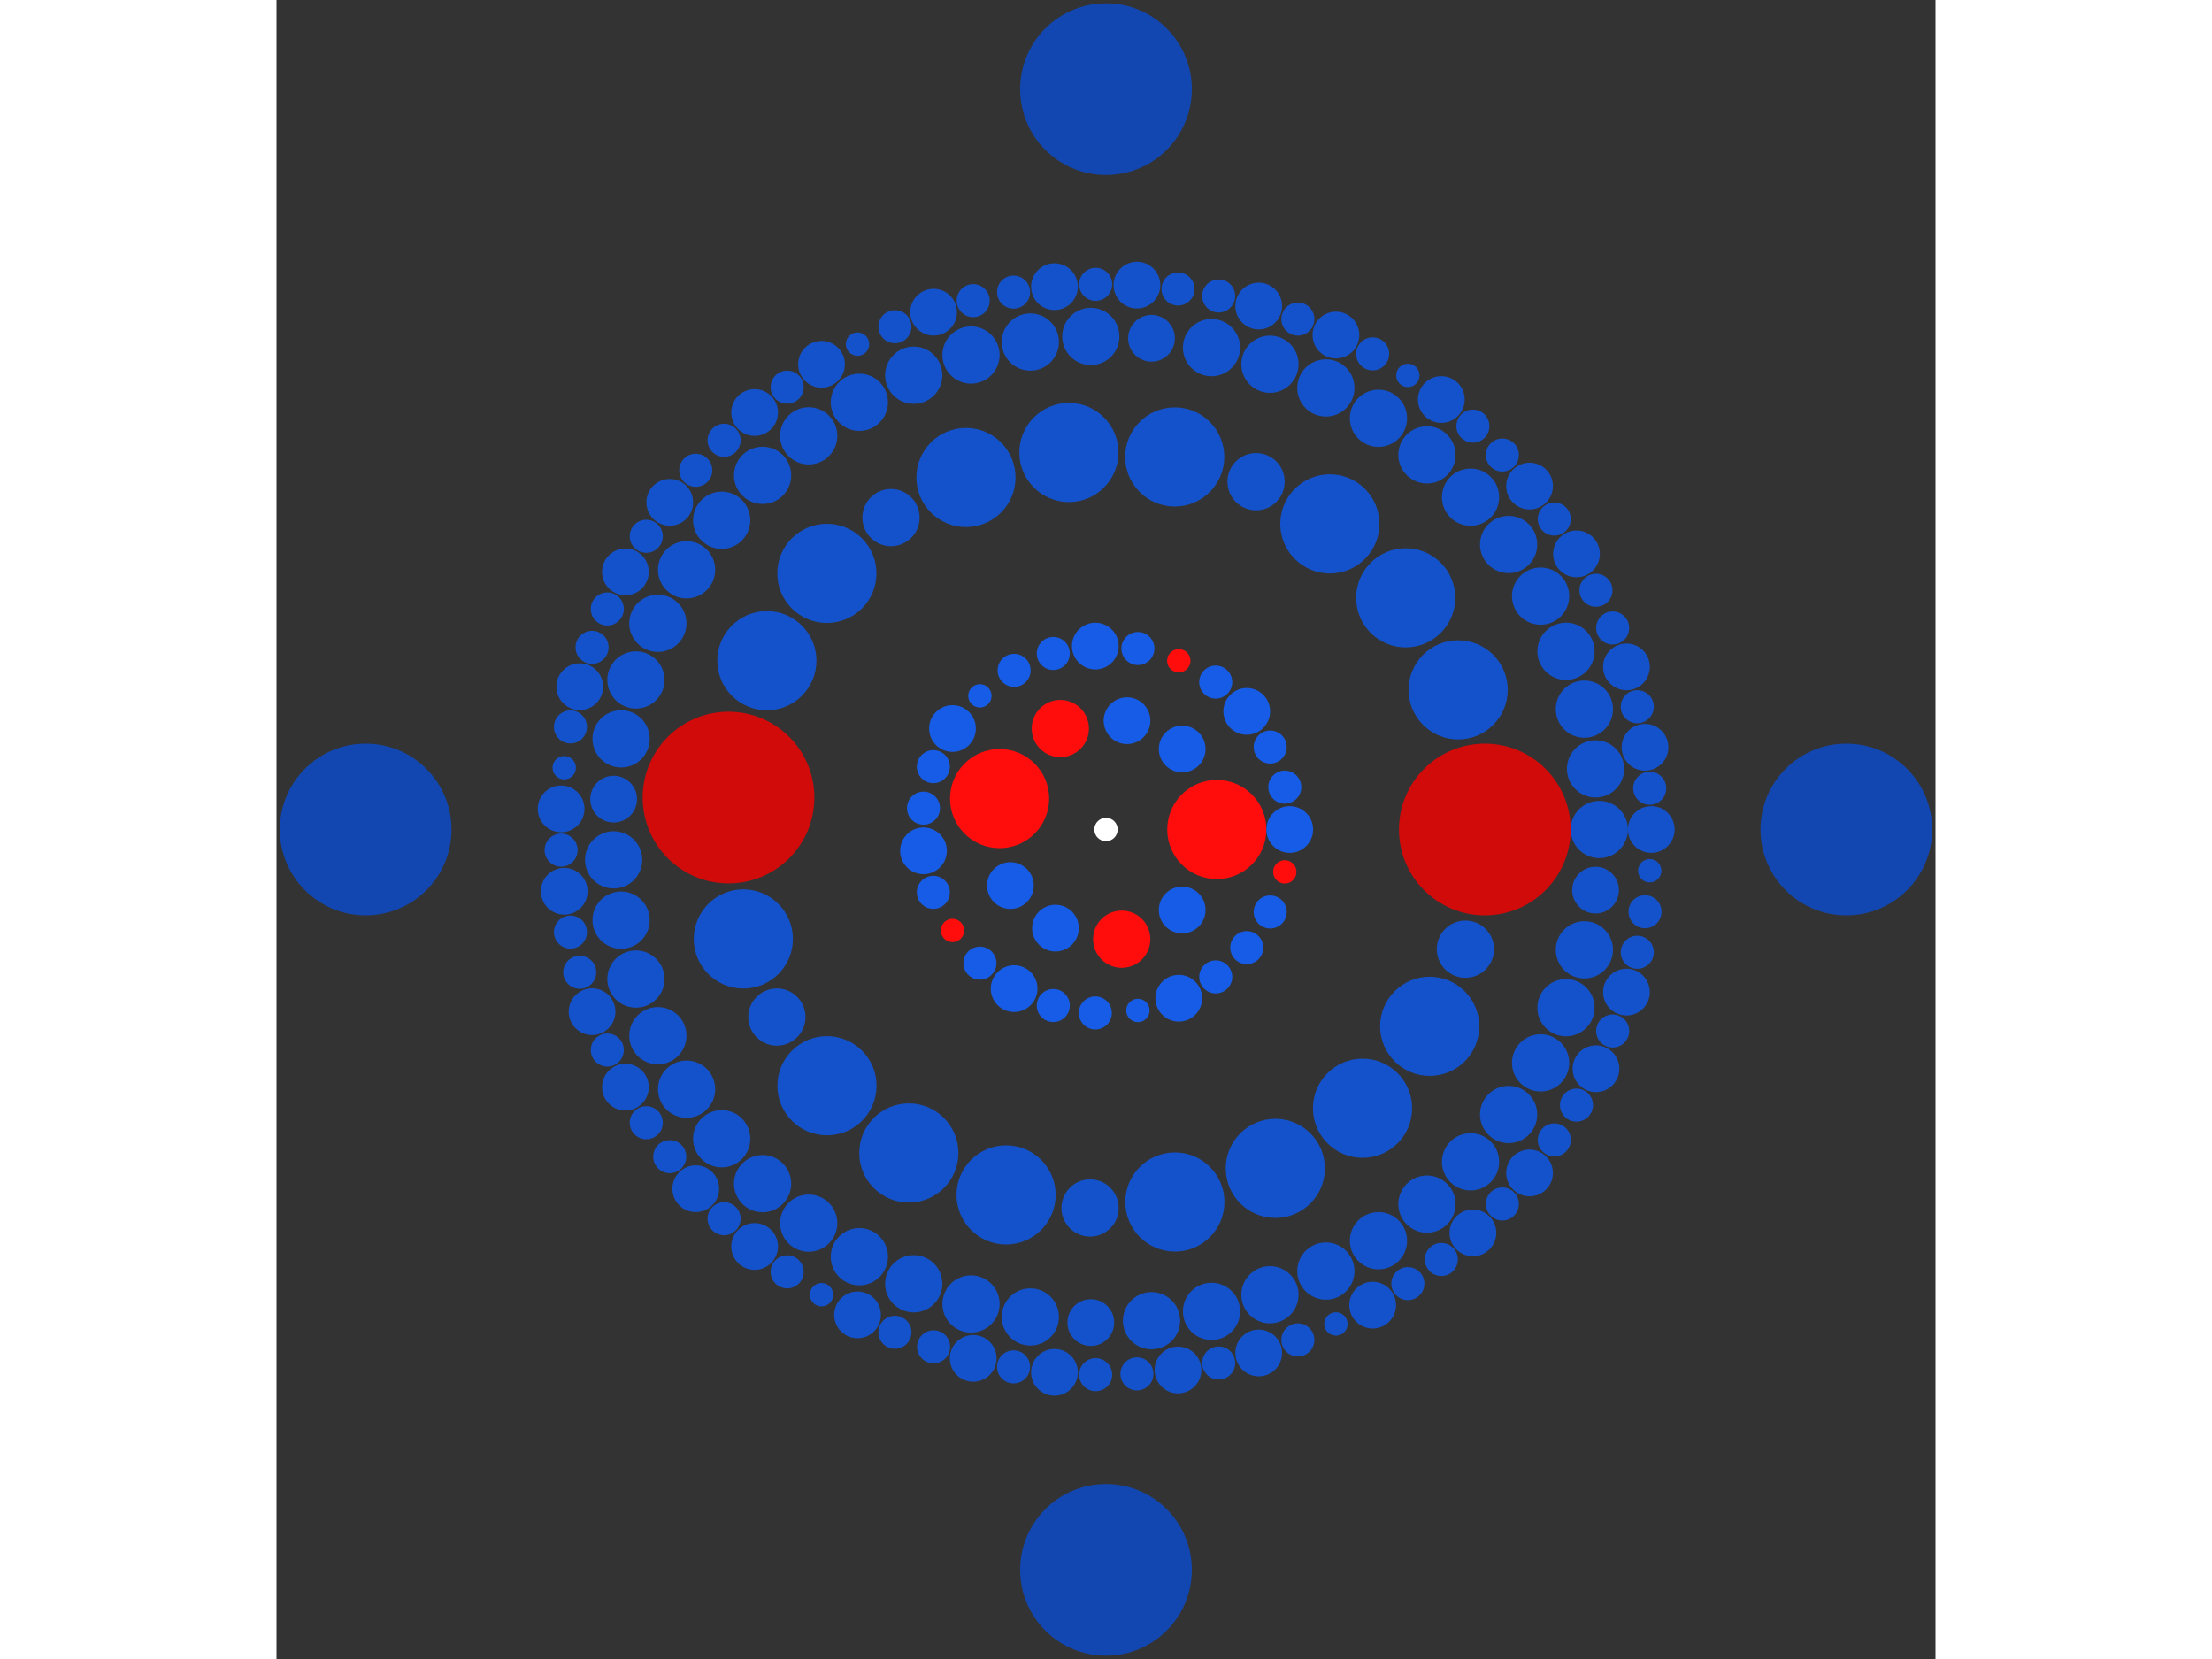 <svg xmlns="http://www.w3.org/2000/svg" viewBox="-71 -71 142 142" width="200" height="150">
<rect x="-71" y="-71" width="142" height="142" fill="#333333" stroke="none"/>
<circle cx="0" cy="0" r="1" fill="rgb(255,255,255)" />
<circle cx="9.485" cy="0" r="4.243" fill="rgb(255,13,13)" />
<circle cx="6.52" cy="6.889" r="2" fill="rgb(23,92,230)" />
<circle cx="1.345" cy="9.39" r="2.449" fill="rgb(255,13,13)" />
<circle cx="-4.325" cy="8.442" r="2" fill="rgb(23,92,230)" />
<circle cx="-8.183" cy="4.797" r="2" fill="rgb(23,92,230)" />
<circle cx="-9.109" cy="-2.646" r="4.243" fill="rgb(255,13,13)" />
<circle cx="-3.91" cy="-8.642" r="2.449" fill="rgb(255,13,13)" />
<circle cx="1.799" cy="-9.313" r="2" fill="rgb(23,92,230)" />
<circle cx="6.52" cy="-6.889" r="2" fill="rgb(23,92,230)" />
<circle cx="15.728" cy="0" r="2" fill="rgb(23,92,230)" />
<circle cx="15.304" cy="3.627" r="1" fill="rgb(255,13,13)" />
<circle cx="14.055" cy="7.059" r="1.414" fill="rgb(23,92,230)" />
<circle cx="12.048" cy="10.11" r="1.414" fill="rgb(23,92,230)" />
<circle cx="9.392" cy="12.616" r="1.414" fill="rgb(23,92,230)" />
<circle cx="6.23" cy="14.442" r="2" fill="rgb(23,92,230)" />
<circle cx="2.731" cy="15.489" r="1" fill="rgb(23,92,230)" />
<circle cx="-0.914" cy="15.701" r="1.414" fill="rgb(23,92,230)" />
<circle cx="-4.511" cy="15.067" r="1.414" fill="rgb(23,92,230)" />
<circle cx="-7.864" cy="13.621" r="2" fill="rgb(23,92,230)" />
<circle cx="-10.793" cy="11.44" r="1.414" fill="rgb(23,92,230)" />
<circle cx="-13.14" cy="8.643" r="1" fill="rgb(255,13,13)" />
<circle cx="-14.779" cy="5.379" r="1.414" fill="rgb(23,92,230)" />
<circle cx="-15.622" cy="1.826" r="2" fill="rgb(23,92,230)" />
<circle cx="-15.622" cy="-1.826" r="1.414" fill="rgb(23,92,230)" />
<circle cx="-14.779" cy="-5.379" r="1.414" fill="rgb(23,92,230)" />
<circle cx="-13.14" cy="-8.643" r="2" fill="rgb(23,92,230)" />
<circle cx="-10.793" cy="-11.44" r="1" fill="rgb(23,92,230)" />
<circle cx="-7.864" cy="-13.621" r="1.414" fill="rgb(23,92,230)" />
<circle cx="-4.511" cy="-15.067" r="1.414" fill="rgb(23,92,230)" />
<circle cx="-0.914" cy="-15.701" r="2" fill="rgb(23,92,230)" />
<circle cx="2.731" cy="-15.489" r="1.414" fill="rgb(23,92,230)" />
<circle cx="6.23" cy="-14.442" r="1" fill="rgb(255,13,13)" />
<circle cx="9.392" cy="-12.616" r="1.414" fill="rgb(23,92,230)" />
<circle cx="12.048" cy="-10.11" r="2" fill="rgb(23,92,230)" />
<circle cx="14.055" cy="-7.059" r="1.414" fill="rgb(23,92,230)" />
<circle cx="15.304" cy="-3.627" r="1.414" fill="rgb(23,92,230)" />
<circle cx="32.425" cy="0" r="7.348" fill="rgb(209,10,10)" />
<circle cx="30.764" cy="10.244" r="2.449" fill="rgb(20,82,204)" />
<circle cx="27.706" cy="16.846" r="4.243" fill="rgb(20,82,204)" />
<circle cx="21.958" cy="23.858" r="4.243" fill="rgb(20,82,204)" />
<circle cx="14.494" cy="29.005" r="4.243" fill="rgb(20,82,204)" />
<circle cx="5.896" cy="31.884" r="4.243" fill="rgb(20,82,204)" />
<circle cx="-1.362" cy="32.396" r="2.449" fill="rgb(20,82,204)" />
<circle cx="-8.551" cy="31.277" r="4.243" fill="rgb(20,82,204)" />
<circle cx="-16.876" cy="27.687" r="4.243" fill="rgb(20,82,204)" />
<circle cx="-23.883" cy="21.932" r="4.243" fill="rgb(20,82,204)" />
<circle cx="-28.171" cy="16.054" r="2.449" fill="rgb(20,82,204)" />
<circle cx="-31.042" cy="9.369" r="4.243" fill="rgb(20,82,204)" />
<circle cx="-32.309" cy="-2.733" r="7.348" fill="rgb(209,10,10)" />
<circle cx="-29.027" cy="-14.45" r="4.243" fill="rgb(20,82,204)" />
<circle cx="-23.891" cy="-21.922" r="4.243" fill="rgb(20,82,204)" />
<circle cx="-18.402" cy="-26.697" r="2.449" fill="rgb(20,82,204)" />
<circle cx="-11.986" cy="-30.128" r="4.243" fill="rgb(20,82,204)" />
<circle cx="-3.175" cy="-32.269" r="4.243" fill="rgb(20,82,204)" />
<circle cx="5.884" cy="-31.887" r="4.243" fill="rgb(20,82,204)" />
<circle cx="12.845" cy="-29.772" r="2.449" fill="rgb(20,82,204)" />
<circle cx="19.16" cy="-26.158" r="4.243" fill="rgb(20,82,204)" />
<circle cx="25.654" cy="-19.83" r="4.243" fill="rgb(20,82,204)" />
<circle cx="30.142" cy="-11.952" r="4.243" fill="rgb(20,82,204)" />
<circle cx="42.223" cy="0" r="2.449" fill="rgb(20,82,204)" />
<circle cx="41.903" cy="5.189" r="2" fill="rgb(20,82,204)" />
<circle cx="40.948" cy="10.299" r="2.449" fill="rgb(20,82,204)" />
<circle cx="39.372" cy="15.253" r="2.449" fill="rgb(20,82,204)" />
<circle cx="37.199" cy="19.975" r="2.449" fill="rgb(20,82,204)" />
<circle cx="34.462" cy="24.395" r="2.449" fill="rgb(20,82,204)" />
<circle cx="31.203" cy="28.445" r="2.449" fill="rgb(20,82,204)" />
<circle cx="27.471" cy="32.064" r="2.449" fill="rgb(20,82,204)" />
<circle cx="23.322" cy="35.197" r="2.449" fill="rgb(20,82,204)" />
<circle cx="18.82" cy="37.796" r="2.449" fill="rgb(20,82,204)" />
<circle cx="14.033" cy="39.823" r="2.449" fill="rgb(20,82,204)" />
<circle cx="9.033" cy="41.245" r="2.449" fill="rgb(20,82,204)" />
<circle cx="3.896" cy="42.043" r="2.449" fill="rgb(20,82,204)" />
<circle cx="-1.3" cy="42.203" r="2" fill="rgb(20,82,204)" />
<circle cx="-6.477" cy="41.723" r="2.449" fill="rgb(20,82,204)" />
<circle cx="-11.555" cy="40.611" r="2.449" fill="rgb(20,82,204)" />
<circle cx="-16.458" cy="38.883" r="2.449" fill="rgb(20,82,204)" />
<circle cx="-21.111" cy="36.566" r="2.449" fill="rgb(20,82,204)" />
<circle cx="-25.445" cy="33.695" r="2.449" fill="rgb(20,82,204)" />
<circle cx="-29.393" cy="30.312" r="2.449" fill="rgb(20,82,204)" />
<circle cx="-32.895" cy="26.47" r="2.449" fill="rgb(20,82,204)" />
<circle cx="-35.899" cy="22.227" r="2.449" fill="rgb(20,82,204)" />
<circle cx="-38.358" cy="17.647" r="2.449" fill="rgb(20,82,204)" />
<circle cx="-40.236" cy="12.8" r="2.449" fill="rgb(20,82,204)" />
<circle cx="-41.504" cy="7.758" r="2.449" fill="rgb(20,82,204)" />
<circle cx="-42.143" cy="2.599" r="2.449" fill="rgb(20,82,204)" />
<circle cx="-42.143" cy="-2.599" r="2" fill="rgb(20,82,204)" />
<circle cx="-41.504" cy="-7.758" r="2.449" fill="rgb(20,82,204)" />
<circle cx="-40.236" cy="-12.8" r="2.449" fill="rgb(20,82,204)" />
<circle cx="-38.358" cy="-17.647" r="2.449" fill="rgb(20,82,204)" />
<circle cx="-35.899" cy="-22.227" r="2.449" fill="rgb(20,82,204)" />
<circle cx="-32.895" cy="-26.47" r="2.449" fill="rgb(20,82,204)" />
<circle cx="-29.393" cy="-30.312" r="2.449" fill="rgb(20,82,204)" />
<circle cx="-25.445" cy="-33.695" r="2.449" fill="rgb(20,82,204)" />
<circle cx="-21.111" cy="-36.566" r="2.449" fill="rgb(20,82,204)" />
<circle cx="-16.458" cy="-38.883" r="2.449" fill="rgb(20,82,204)" />
<circle cx="-11.555" cy="-40.611" r="2.449" fill="rgb(20,82,204)" />
<circle cx="-6.477" cy="-41.723" r="2.449" fill="rgb(20,82,204)" />
<circle cx="-1.3" cy="-42.203" r="2.449" fill="rgb(20,82,204)" />
<circle cx="3.896" cy="-42.043" r="2" fill="rgb(20,82,204)" />
<circle cx="9.033" cy="-41.245" r="2.449" fill="rgb(20,82,204)" />
<circle cx="14.033" cy="-39.823" r="2.449" fill="rgb(20,82,204)" />
<circle cx="18.82" cy="-37.796" r="2.449" fill="rgb(20,82,204)" />
<circle cx="23.322" cy="-35.197" r="2.449" fill="rgb(20,82,204)" />
<circle cx="27.471" cy="-32.064" r="2.449" fill="rgb(20,82,204)" />
<circle cx="31.203" cy="-28.445" r="2.449" fill="rgb(20,82,204)" />
<circle cx="34.462" cy="-24.395" r="2.449" fill="rgb(20,82,204)" />
<circle cx="37.199" cy="-19.975" r="2.449" fill="rgb(20,82,204)" />
<circle cx="39.372" cy="-15.253" r="2.449" fill="rgb(20,82,204)" />
<circle cx="40.948" cy="-10.299" r="2.449" fill="rgb(20,82,204)" />
<circle cx="41.903" cy="-5.189" r="2.449" fill="rgb(20,82,204)" />
<circle cx="46.672" cy="0" r="2" fill="rgb(20,82,204)" />
<circle cx="46.539" cy="3.53" r="1" fill="rgb(20,82,204)" />
<circle cx="46.138" cy="7.039" r="1.414" fill="rgb(20,82,204)" />
<circle cx="45.474" cy="10.509" r="1.414" fill="rgb(20,82,204)" />
<circle cx="44.549" cy="13.918" r="2" fill="rgb(20,82,204)" />
<circle cx="43.369" cy="17.247" r="1.414" fill="rgb(20,82,204)" />
<circle cx="41.94" cy="20.477" r="2" fill="rgb(20,82,204)" />
<circle cx="40.271" cy="23.591" r="1.414" fill="rgb(20,82,204)" />
<circle cx="38.372" cy="26.569" r="1.414" fill="rgb(20,82,204)" />
<circle cx="36.253" cy="29.395" r="2" fill="rgb(20,82,204)" />
<circle cx="33.926" cy="32.052" r="1.414" fill="rgb(20,82,204)" />
<circle cx="31.405" cy="34.526" r="2" fill="rgb(20,82,204)" />
<circle cx="28.703" cy="36.802" r="1.414" fill="rgb(20,82,204)" />
<circle cx="25.838" cy="38.868" r="1.414" fill="rgb(20,82,204)" />
<circle cx="22.824" cy="40.711" r="2" fill="rgb(20,82,204)" />
<circle cx="19.68" cy="42.32" r="1" fill="rgb(20,82,204)" />
<circle cx="16.423" cy="43.687" r="1.414" fill="rgb(20,82,204)" />
<circle cx="13.072" cy="44.804" r="2" fill="rgb(20,82,204)" />
<circle cx="9.646" cy="45.665" r="1.414" fill="rgb(20,82,204)" />
<circle cx="6.165" cy="46.263" r="2" fill="rgb(20,82,204)" />
<circle cx="2.648" cy="46.597" r="1.414" fill="rgb(20,82,204)" />
<circle cx="-0.883" cy="46.664" r="1.414" fill="rgb(20,82,204)" />
<circle cx="-4.41" cy="46.464" r="2" fill="rgb(20,82,204)" />
<circle cx="-7.911" cy="45.997" r="1.414" fill="rgb(20,82,204)" />
<circle cx="-11.367" cy="45.267" r="2" fill="rgb(20,82,204)" />
<circle cx="-14.758" cy="44.278" r="1.414" fill="rgb(20,82,204)" />
<circle cx="-18.065" cy="43.035" r="1.414" fill="rgb(20,82,204)" />
<circle cx="-21.267" cy="41.545" r="2" fill="rgb(20,82,204)" />
<circle cx="-24.349" cy="39.818" r="1" fill="rgb(20,82,204)" />
<circle cx="-27.29" cy="37.862" r="1.414" fill="rgb(20,82,204)" />
<circle cx="-30.075" cy="35.69" r="2" fill="rgb(20,82,204)" />
<circle cx="-32.689" cy="33.313" r="1.414" fill="rgb(20,82,204)" />
<circle cx="-35.114" cy="30.746" r="2" fill="rgb(20,82,204)" />
<circle cx="-37.339" cy="28.002" r="1.414" fill="rgb(20,82,204)" />
<circle cx="-39.35" cy="25.098" r="1.414" fill="rgb(20,82,204)" />
<circle cx="-41.135" cy="22.05" r="2" fill="rgb(20,82,204)" />
<circle cx="-42.685" cy="18.876" r="1.414" fill="rgb(20,82,204)" />
<circle cx="-43.99" cy="15.593" r="2" fill="rgb(20,82,204)" />
<circle cx="-45.044" cy="12.222" r="1.414" fill="rgb(20,82,204)" />
<circle cx="-45.839" cy="8.78" r="1.414" fill="rgb(20,82,204)" />
<circle cx="-46.372" cy="5.288" r="2" fill="rgb(20,82,204)" />
<circle cx="-46.639" cy="1.766" r="1.414" fill="rgb(20,82,204)" />
<circle cx="-46.639" cy="-1.766" r="2" fill="rgb(20,82,204)" />
<circle cx="-46.372" cy="-5.288" r="1" fill="rgb(20,82,204)" />
<circle cx="-45.839" cy="-8.78" r="1.414" fill="rgb(20,82,204)" />
<circle cx="-45.044" cy="-12.222" r="2" fill="rgb(20,82,204)" />
<circle cx="-43.99" cy="-15.593" r="1.414" fill="rgb(20,82,204)" />
<circle cx="-42.685" cy="-18.876" r="1.414" fill="rgb(20,82,204)" />
<circle cx="-41.135" cy="-22.05" r="2" fill="rgb(20,82,204)" />
<circle cx="-39.35" cy="-25.098" r="1.414" fill="rgb(20,82,204)" />
<circle cx="-37.339" cy="-28.002" r="2" fill="rgb(20,82,204)" />
<circle cx="-35.114" cy="-30.746" r="1.414" fill="rgb(20,82,204)" />
<circle cx="-32.689" cy="-33.313" r="1.414" fill="rgb(20,82,204)" />
<circle cx="-30.075" cy="-35.69" r="2" fill="rgb(20,82,204)" />
<circle cx="-27.29" cy="-37.862" r="1.414" fill="rgb(20,82,204)" />
<circle cx="-24.349" cy="-39.818" r="2" fill="rgb(20,82,204)" />
<circle cx="-21.267" cy="-41.545" r="1" fill="rgb(20,82,204)" />
<circle cx="-18.065" cy="-43.035" r="1.414" fill="rgb(20,82,204)" />
<circle cx="-14.758" cy="-44.278" r="2" fill="rgb(20,82,204)" />
<circle cx="-11.367" cy="-45.267" r="1.414" fill="rgb(20,82,204)" />
<circle cx="-7.911" cy="-45.997" r="1.414" fill="rgb(20,82,204)" />
<circle cx="-4.41" cy="-46.464" r="2" fill="rgb(20,82,204)" />
<circle cx="-0.883" cy="-46.664" r="1.414" fill="rgb(20,82,204)" />
<circle cx="2.648" cy="-46.597" r="2" fill="rgb(20,82,204)" />
<circle cx="6.165" cy="-46.263" r="1.414" fill="rgb(20,82,204)" />
<circle cx="9.646" cy="-45.665" r="1.414" fill="rgb(20,82,204)" />
<circle cx="13.072" cy="-44.804" r="2" fill="rgb(20,82,204)" />
<circle cx="16.423" cy="-43.687" r="1.414" fill="rgb(20,82,204)" />
<circle cx="19.68" cy="-42.32" r="2" fill="rgb(20,82,204)" />
<circle cx="22.824" cy="-40.711" r="1.414" fill="rgb(20,82,204)" />
<circle cx="25.838" cy="-38.868" r="1" fill="rgb(20,82,204)" />
<circle cx="28.703" cy="-36.802" r="2" fill="rgb(20,82,204)" />
<circle cx="31.405" cy="-34.526" r="1.414" fill="rgb(20,82,204)" />
<circle cx="33.926" cy="-32.052" r="1.414" fill="rgb(20,82,204)" />
<circle cx="36.253" cy="-29.395" r="2" fill="rgb(20,82,204)" />
<circle cx="38.372" cy="-26.569" r="1.414" fill="rgb(20,82,204)" />
<circle cx="40.271" cy="-23.591" r="2" fill="rgb(20,82,204)" />
<circle cx="41.94" cy="-20.477" r="1.414" fill="rgb(20,82,204)" />
<circle cx="43.369" cy="-17.247" r="1.414" fill="rgb(20,82,204)" />
<circle cx="44.549" cy="-13.918" r="2" fill="rgb(20,82,204)" />
<circle cx="45.474" cy="-10.509" r="1.414" fill="rgb(20,82,204)" />
<circle cx="46.138" cy="-7.039" r="2" fill="rgb(20,82,204)" />
<circle cx="46.539" cy="-3.53" r="1.414" fill="rgb(20,82,204)" />
<circle cx="63.369" cy="0" r="7.348" fill="rgb(18,71,178)" />
<circle cx="3.88024731731539e-15" cy="63.369" r="7.348" fill="rgb(18,71,178)" />
<circle cx="-63.369" cy="7.76049463463078e-15" r="7.348" fill="rgb(18,71,178)" />
<circle cx="-1.16407419519462e-14" cy="-63.369" r="7.348" fill="rgb(18,71,178)" /></svg>